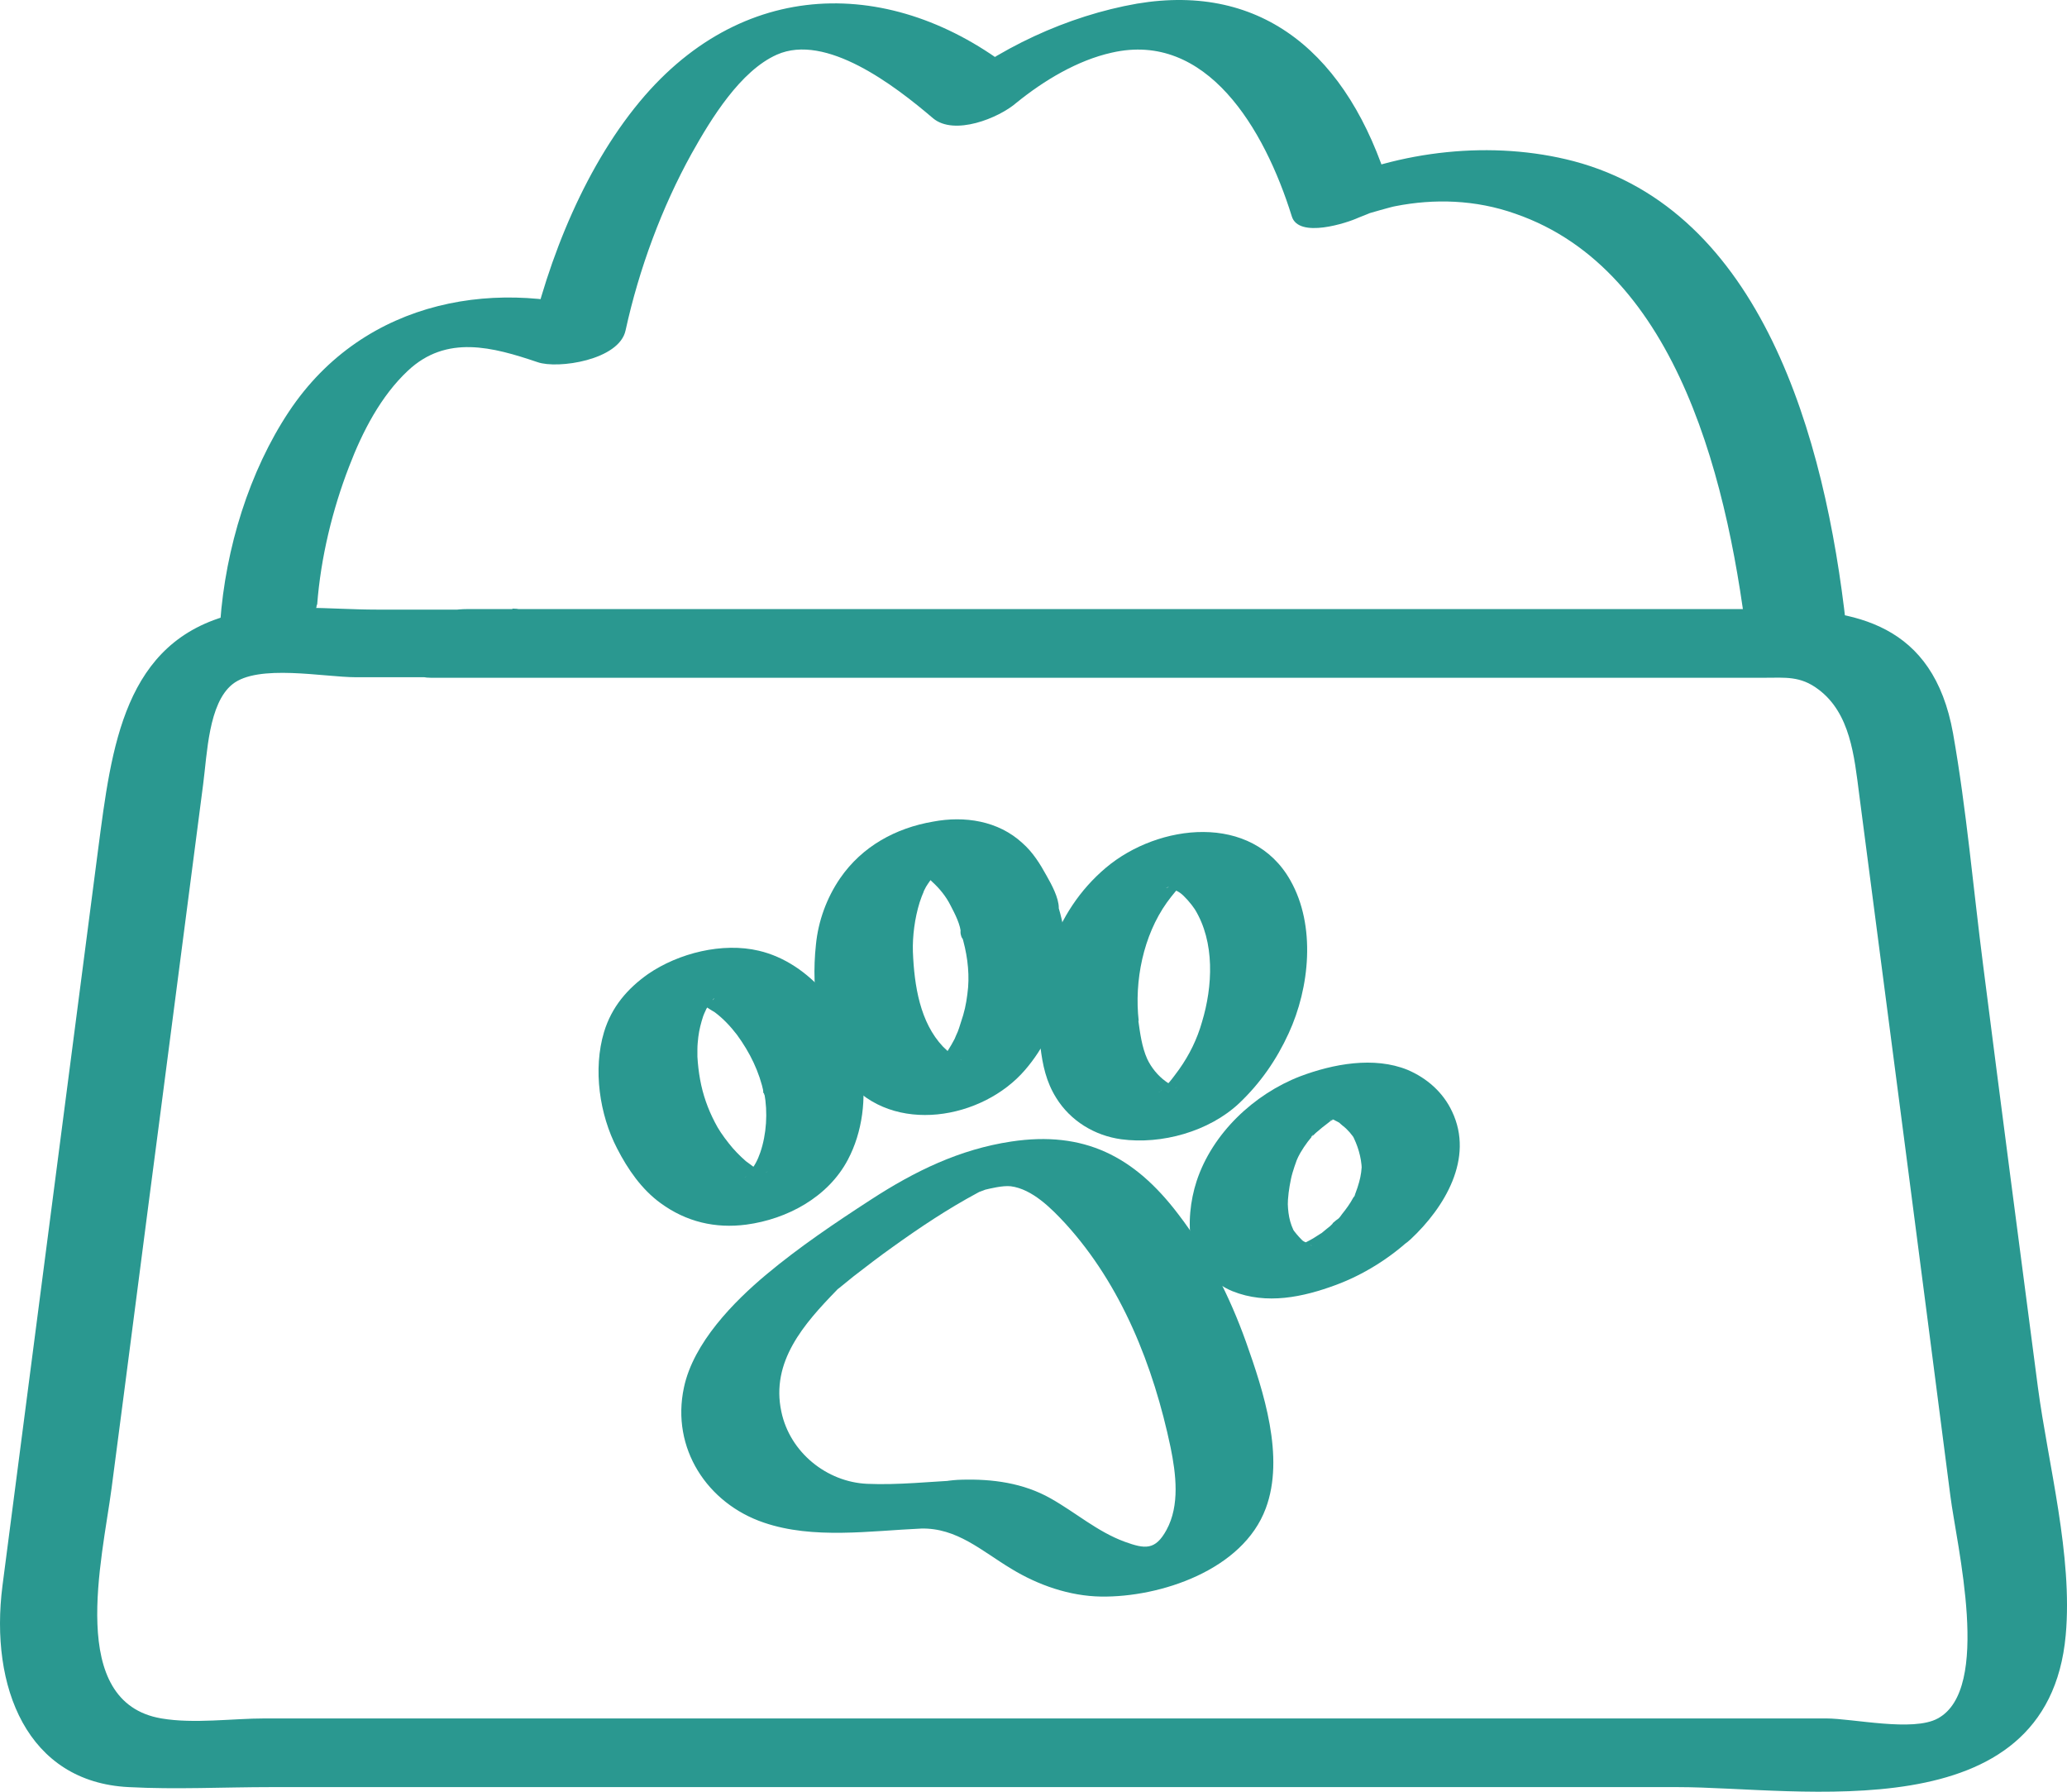 <svg width="60" height="52" viewBox="0 0 60 52" fill="none" xmlns="http://www.w3.org/2000/svg">
<path d="M14.875 17.692H10.927C9.598 17.692 8.099 17.501 6.77 17.824C3.59 18.6 3.239 21.678 2.848 24.653C1.922 31.775 0.997 38.897 0.072 46.019C-0.306 48.965 0.789 51.72 3.734 51.866C5.102 51.939 6.496 51.866 7.878 51.866H48.691C52.222 51.866 59.441 53.2 59.963 47.455C60.171 45.154 59.454 42.502 59.155 40.26C58.62 36.171 58.086 32.097 57.565 28.009C57.278 25.781 57.083 23.495 56.692 21.282C56.118 18.087 53.838 17.677 51.453 17.677C39.165 17.677 26.877 17.677 14.588 17.677H13.559C12.986 17.677 11.943 17.882 11.696 18.586C11.474 19.245 11.891 19.67 12.504 19.67H51.232C51.818 19.67 52.261 19.612 52.782 20.007C53.708 20.696 53.825 21.942 53.968 23.055C54.854 29.84 55.74 36.625 56.614 43.41C56.796 44.847 57.825 49.023 56.249 49.873C55.532 50.269 53.786 49.873 53.004 49.873C47.218 49.873 41.432 49.873 35.647 49.873H7.695C6.731 49.873 5.636 50.034 4.685 49.873C1.935 49.404 2.965 45.272 3.239 43.191C3.721 39.527 4.19 35.849 4.672 32.185L5.897 22.762C6.014 21.868 6.053 20.418 6.744 19.861C7.487 19.26 9.402 19.655 10.34 19.655H13.82C14.393 19.655 15.435 19.45 15.683 18.747C15.905 18.087 15.488 17.663 14.875 17.663V17.692Z" fill="#2A9890"/>
<path d="M9.207 17.545C9.311 16.182 9.65 14.79 10.132 13.544C10.523 12.519 11.057 11.493 11.839 10.76C12.96 9.705 14.302 10.071 15.605 10.511C16.191 10.716 17.977 10.452 18.159 9.588C18.55 7.8 19.215 6.012 20.075 4.459C20.648 3.433 21.495 2.055 22.551 1.586C23.971 0.956 25.952 2.466 27.085 3.433C27.698 3.946 28.988 3.433 29.509 2.979C30.304 2.334 31.281 1.748 32.272 1.528C35.021 0.898 36.702 3.726 37.497 6.276C37.693 6.935 39.113 6.466 39.426 6.32C39.53 6.276 39.921 6.129 39.699 6.203C39.699 6.203 40.403 5.997 40.507 5.983C41.628 5.763 42.827 5.792 43.987 6.203C48.743 7.844 50.215 14.116 50.763 19.025C50.854 19.802 53.708 19.142 53.59 18.175C52.978 12.65 51.115 6.115 45.681 4.678C43.335 4.063 40.625 4.356 38.396 5.397L40.325 5.44C39.139 1.586 36.663 -0.509 33.002 0.106C30.995 0.458 28.949 1.396 27.307 2.759L29.731 2.304C26.303 -0.597 21.86 -0.832 18.72 2.773C17.038 4.708 15.905 7.477 15.331 10.086L17.886 9.163C14.55 8.02 10.588 8.635 8.386 11.947C7.239 13.676 6.548 15.904 6.392 18.058C6.314 19.04 9.129 18.41 9.194 17.56L9.207 17.545Z" fill="#2A9890"/>
<path d="M26.733 44.362C27.776 44.336 28.493 45.011 29.353 45.528C30.134 46.005 31.047 46.322 31.959 46.336C33.679 46.362 36.077 45.568 36.741 43.779C37.302 42.283 36.676 40.375 36.168 38.945C35.699 37.633 35.047 36.335 34.2 35.236C32.923 33.554 31.464 32.812 29.353 33.13C27.854 33.355 26.551 33.991 25.287 34.812C24.244 35.488 23.202 36.19 22.251 36.984C21.299 37.779 20.127 38.971 19.853 40.269C19.475 42.031 20.531 43.634 22.173 44.19C23.606 44.68 25.261 44.428 26.746 44.362C27.333 44.336 28.271 44.163 28.623 43.62C28.975 43.077 28.323 42.932 27.906 42.958C27.007 42.998 26.069 43.104 25.17 43.064C23.997 43.011 22.928 42.15 22.681 40.971C22.368 39.514 23.345 38.415 24.284 37.448C24.388 37.342 24.218 37.501 24.218 37.501C24.27 37.448 24.323 37.408 24.375 37.369C24.505 37.263 24.635 37.157 24.766 37.051C25.144 36.759 25.521 36.468 25.913 36.19C26.707 35.62 27.502 35.09 28.362 34.627C28.74 34.428 28.219 34.666 28.441 34.587C28.441 34.587 28.662 34.508 28.571 34.534C28.74 34.494 29.105 34.402 29.34 34.428C29.965 34.508 30.525 35.077 30.929 35.514C32.558 37.302 33.483 39.647 33.979 42.005C34.135 42.773 34.252 43.687 33.861 44.402C33.536 44.998 33.236 44.958 32.65 44.746C31.855 44.455 31.229 43.899 30.499 43.488C29.704 43.038 28.805 42.918 27.906 42.945C27.32 42.958 26.382 43.157 26.03 43.687C25.678 44.216 26.329 44.362 26.746 44.349L26.733 44.362Z" fill="#2A9890"/>
<path d="M33.054 29.633C32.923 28.468 33.184 27.156 33.874 26.189C33.953 26.084 34.031 25.977 34.122 25.872C34.148 25.845 34.2 25.779 34.122 25.872C34.174 25.819 34.226 25.766 34.291 25.713C34.318 25.699 34.474 25.567 34.474 25.567L34.37 25.633C34.279 25.66 34.174 25.713 34.083 25.726C34.044 25.726 33.692 25.792 33.953 25.752C33.927 25.752 33.77 25.779 33.888 25.752C34.005 25.726 33.809 25.713 33.927 25.752C34.044 25.792 34.148 25.845 34.252 25.911C34.37 25.991 34.578 26.229 34.682 26.388C35.269 27.342 35.204 28.627 34.891 29.66C34.748 30.163 34.526 30.613 34.226 31.037C34.135 31.157 34.044 31.289 33.953 31.395C33.914 31.435 33.874 31.488 33.835 31.527C33.705 31.66 33.914 31.448 33.783 31.58C33.744 31.62 33.692 31.66 33.653 31.7C33.77 31.58 33.692 31.686 33.627 31.7C33.822 31.607 33.992 31.567 34.213 31.554C33.979 31.58 34.174 31.554 34.213 31.554L34.109 31.527C34.187 31.554 34.187 31.554 34.109 31.527C34.005 31.488 33.901 31.435 33.835 31.382C33.614 31.223 33.418 30.984 33.301 30.733C33.145 30.388 33.093 29.978 33.041 29.607C33.014 29.382 32.663 29.262 32.493 29.236C32.167 29.17 31.75 29.209 31.438 29.302C30.982 29.435 30.135 29.752 30.2 30.375C30.265 30.918 30.369 31.395 30.656 31.858C31.073 32.534 31.776 32.958 32.545 33.064C33.718 33.223 35.099 32.839 35.972 32.017C36.585 31.435 37.054 30.759 37.406 29.991C38.018 28.666 38.201 26.865 37.458 25.554C36.35 23.58 33.627 23.898 32.102 25.183C30.578 26.468 29.991 28.468 30.187 30.375C30.213 30.6 30.565 30.719 30.734 30.746C31.06 30.812 31.477 30.772 31.79 30.68C32.246 30.547 33.093 30.229 33.028 29.607L33.054 29.633Z" fill="#2A9890"/>
<path d="M27.907 27.117C28.063 27.62 28.141 28.15 28.102 28.653C28.076 28.931 28.037 29.196 27.959 29.461C27.92 29.58 27.881 29.713 27.841 29.832C27.815 29.911 27.789 29.978 27.75 30.057L27.711 30.15C27.594 30.375 27.451 30.6 27.294 30.812C27.268 30.852 27.125 30.997 27.242 30.878C27.203 30.918 27.138 30.984 27.086 31.011C27.112 31.011 27.294 30.865 27.112 30.984C27.268 30.892 27.438 30.852 27.607 30.799C27.894 30.719 27.477 30.772 27.75 30.772C27.763 30.772 28.128 30.799 27.985 30.772C27.907 30.772 27.763 30.693 27.985 30.786C27.933 30.772 27.894 30.746 27.841 30.733C27.789 30.706 27.568 30.56 27.685 30.653C27.581 30.574 27.477 30.481 27.372 30.375C26.708 29.673 26.538 28.613 26.499 27.62C26.486 27.17 26.551 26.653 26.695 26.189C26.734 26.07 26.773 25.964 26.825 25.858C26.773 25.977 26.825 25.832 26.838 25.819C26.864 25.766 26.89 25.713 26.929 25.66C27.008 25.54 27.099 25.434 27.164 25.328C27.06 25.434 27.255 25.196 27.164 25.328C27.19 25.302 27.281 25.169 27.333 25.169C27.268 25.169 27.151 25.289 27.294 25.209C27.112 25.289 27.073 25.315 27.164 25.276C27.268 25.236 27.216 25.249 26.994 25.328C26.968 25.328 26.616 25.381 26.864 25.355C26.669 25.355 26.616 25.355 26.721 25.355C26.812 25.355 26.773 25.355 26.616 25.342C26.63 25.342 26.786 25.381 26.786 25.381C26.643 25.355 26.721 25.368 26.812 25.408C26.942 25.461 26.929 25.461 27.047 25.58C27.268 25.779 27.463 26.017 27.594 26.282C27.711 26.507 27.894 26.852 27.894 27.117C27.894 27.342 28.297 27.461 28.441 27.501C28.767 27.567 29.184 27.527 29.496 27.434C30.018 27.276 30.734 26.984 30.734 26.348C30.734 26.057 30.526 25.673 30.383 25.421C30.187 25.064 29.979 24.732 29.679 24.468C28.975 23.819 27.998 23.673 27.086 23.845C26.004 24.03 25.027 24.56 24.388 25.487C23.997 26.057 23.75 26.733 23.684 27.421C23.541 28.759 23.737 30.309 24.61 31.368C25.926 32.945 28.519 32.494 29.757 31.05C30.852 29.779 31.216 27.964 30.734 26.362C30.565 25.792 29.549 25.924 29.131 26.057C28.806 26.15 28.441 26.282 28.18 26.534C28.024 26.68 27.828 26.905 27.894 27.143L27.907 27.117Z" fill="#2A9890"/>
<path d="M22.186 31.726C22.29 32.282 22.251 32.918 22.069 33.448C21.99 33.673 21.912 33.832 21.717 34.07L21.691 34.11C21.612 34.203 21.612 34.203 21.691 34.11C21.691 34.137 21.456 34.296 21.717 34.11C21.651 34.163 21.495 34.216 21.795 34.084C21.508 34.203 22.147 33.991 21.847 34.07C21.912 34.057 22.186 33.978 22.277 34.017C22.199 33.991 22.042 34.07 22.212 34.017C22.342 33.978 22.277 34.017 22.186 34.004C22.042 33.951 22.407 34.11 22.186 34.004C22.095 33.964 22.003 33.911 21.899 33.872C21.677 33.766 21.964 33.925 21.847 33.845C21.782 33.792 21.717 33.752 21.651 33.7C21.469 33.541 21.3 33.368 21.156 33.183C20.987 32.971 20.843 32.759 20.752 32.574C20.544 32.176 20.401 31.766 20.322 31.329C20.283 31.117 20.257 30.892 20.244 30.666C20.244 30.613 20.244 30.574 20.244 30.521C20.244 30.296 20.244 30.6 20.244 30.454C20.244 30.335 20.257 30.216 20.27 30.097C20.296 29.885 20.348 29.686 20.413 29.488C20.427 29.434 20.57 29.156 20.466 29.342C20.518 29.249 20.583 29.156 20.648 29.064C20.648 29.064 20.739 28.971 20.726 28.958C20.752 29.011 20.557 29.103 20.674 29.011C20.713 28.984 20.883 28.865 20.7 28.971C20.505 29.09 20.726 28.971 20.739 28.944C20.739 28.944 20.413 29.09 20.609 29.011C20.804 28.931 20.505 29.05 20.479 29.05L20.283 29.09C20.401 29.077 20.401 29.077 20.283 29.09C20.166 29.09 20.166 29.09 20.283 29.09H20.153C20.153 29.09 20.413 29.156 20.296 29.103C20.192 29.064 20.44 29.17 20.466 29.196C20.492 29.223 20.726 29.368 20.752 29.381C21 29.567 21.208 29.792 21.391 30.03C21.769 30.547 22.042 31.103 22.173 31.726C22.225 31.951 22.524 32.057 22.72 32.097C23.046 32.163 23.463 32.123 23.776 32.031C24.18 31.911 25.144 31.554 25.014 30.958C24.688 29.408 23.502 27.938 22.029 27.593C20.974 27.342 19.697 27.66 18.811 28.269C18.211 28.693 17.755 29.223 17.534 29.951C17.208 31.037 17.403 32.349 17.912 33.329C18.224 33.938 18.628 34.521 19.176 34.918C19.918 35.461 20.765 35.66 21.665 35.541C22.85 35.382 24.036 34.746 24.61 33.66C25.04 32.852 25.157 31.858 25 30.958C24.961 30.733 24.636 30.627 24.453 30.587C24.127 30.521 23.71 30.56 23.398 30.653C22.981 30.772 22.055 31.117 22.16 31.726H22.186Z" fill="#2A9890"/>
<path d="M38.683 35.527C38.683 35.527 38.331 35.805 38.331 35.819C38.487 35.713 38.5 35.7 38.396 35.766L38.331 35.805C38.266 35.845 38.188 35.898 38.122 35.938C38.057 35.978 37.979 36.017 37.901 36.057C37.653 36.203 38.161 35.938 37.927 36.044C37.849 36.07 37.783 36.11 37.705 36.137C37.445 36.256 38.083 36.031 37.744 36.123C37.445 36.203 38.005 36.084 37.849 36.11C37.562 36.15 38.083 36.11 37.953 36.11C37.862 36.11 38.253 36.137 37.992 36.11C37.914 36.097 37.94 36.11 38.083 36.15C38.044 36.15 38.018 36.123 37.992 36.11C37.94 36.084 37.875 36.031 37.81 36.017C37.758 35.978 37.77 35.991 37.862 36.044C37.836 36.017 37.81 36.004 37.783 35.978C37.679 35.872 37.588 35.766 37.497 35.633L37.601 35.805C37.419 35.487 37.38 35.17 37.38 34.812V35.011C37.38 34.746 37.419 34.481 37.471 34.229C37.497 34.097 37.536 33.978 37.575 33.858C37.601 33.792 37.614 33.739 37.64 33.673C37.666 33.607 37.718 33.514 37.653 33.633C37.77 33.395 37.914 33.183 38.083 32.984C37.992 33.064 38.2 32.825 38.083 32.984C38.135 32.944 38.175 32.891 38.227 32.852C38.331 32.759 38.435 32.679 38.539 32.6C38.578 32.574 38.617 32.534 38.657 32.507C38.878 32.322 38.422 32.64 38.67 32.507C38.722 32.481 38.774 32.454 38.813 32.428C38.631 32.521 38.578 32.547 38.683 32.494C38.722 32.481 38.761 32.454 38.8 32.441C38.8 32.441 38.448 32.534 38.67 32.494C38.969 32.428 38.305 32.534 38.617 32.494C38.67 32.494 38.735 32.494 38.787 32.468C38.5 32.547 38.592 32.481 38.722 32.468C38.865 32.468 38.487 32.415 38.696 32.468C38.474 32.401 38.67 32.468 38.709 32.494C38.774 32.534 38.852 32.56 38.917 32.613C38.826 32.547 38.956 32.653 38.969 32.666C39.126 32.785 39.243 32.931 39.347 33.09L39.243 32.918C39.412 33.236 39.517 33.58 39.53 33.938V33.739C39.53 33.938 39.504 34.123 39.452 34.309C39.425 34.415 39.386 34.521 39.347 34.627C39.308 34.719 39.308 34.733 39.347 34.653C39.334 34.693 39.308 34.733 39.282 34.759C39.191 34.931 39.074 35.09 38.956 35.236C38.917 35.289 38.748 35.527 38.904 35.302C38.852 35.382 38.761 35.448 38.683 35.514C38.526 35.66 38.331 35.885 38.396 36.123C38.461 36.362 38.748 36.468 38.943 36.507C39.595 36.627 40.455 36.428 40.95 35.964C41.927 35.05 42.8 33.62 42.149 32.256C41.888 31.699 41.419 31.289 40.859 31.05C39.882 30.653 38.696 30.878 37.744 31.236C36.402 31.752 35.19 32.891 34.734 34.282C34.552 34.839 34.474 35.527 34.591 36.11C34.721 36.719 35.216 37.249 35.777 37.474C36.767 37.872 37.823 37.647 38.787 37.289C39.569 36.998 40.338 36.521 40.95 35.951C41.106 35.805 41.302 35.58 41.237 35.342C41.172 35.103 40.885 34.998 40.69 34.958C40.038 34.839 39.191 35.037 38.683 35.501V35.527Z" fill="#2A9890"/>
</svg>
